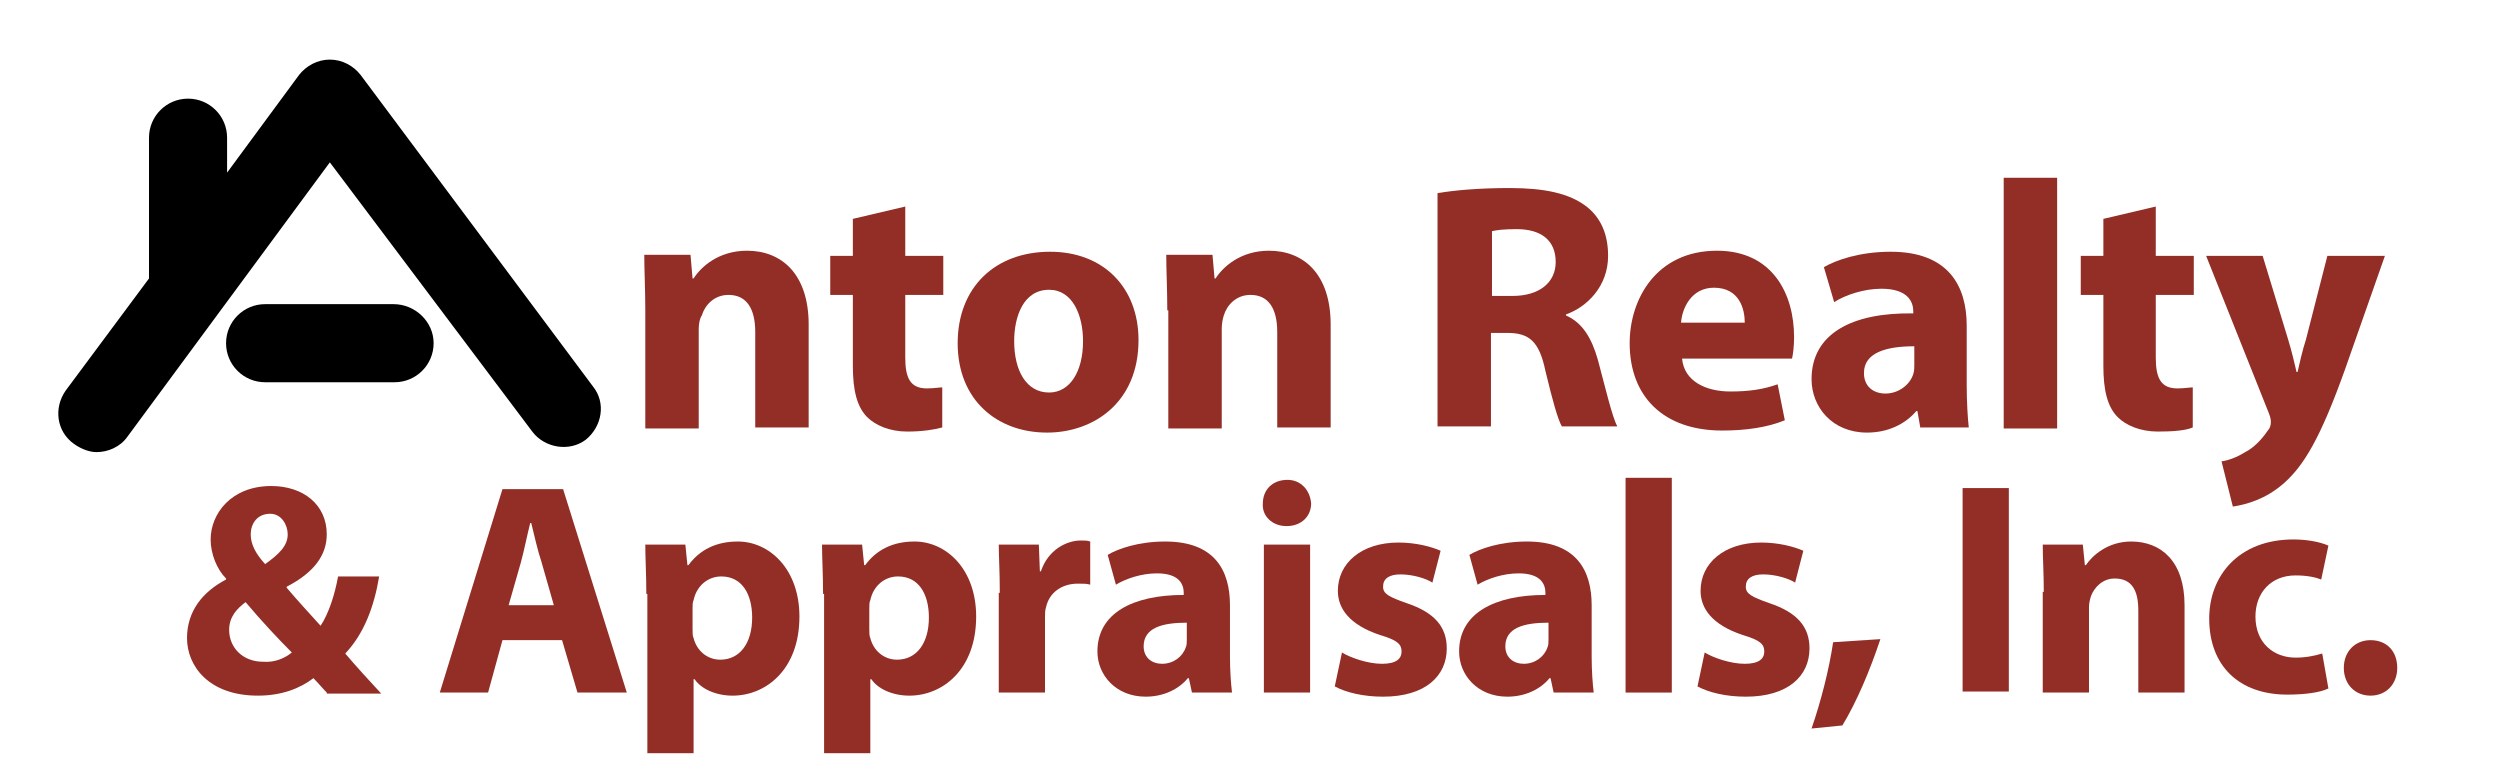 <?xml version="1.0" encoding="utf-8"?>
<!-- Generator: Adobe Illustrator 24.3.0, SVG Export Plug-In . SVG Version: 6.00 Build 0)  -->
<svg version="1.1" id="Layer_1" xmlns="http://www.w3.org/2000/svg" xmlns:xlink="http://www.w3.org/1999/xlink" x="0px" y="0px"
	 viewBox="0 0 243.3 76.1" style="enable-background:new 0 0 243.3 76.1;" xml:space="preserve">
<style type="text/css">
	.st0{fill:#932E27;}
</style>
<g>
	<path class="st0" d="M62.8,30.2c0-2.1-0.1-3.9-0.1-5.4h4.5l0.2,2.3h0.1c0.7-1.1,2.4-2.7,5.2-2.7c3.4,0,6,2.3,6,7.2v10h-5.2v-9.3
		c0-2.2-0.8-3.6-2.6-3.6c-1.4,0-2.3,1-2.6,2C68.1,31,68,31.5,68,32v9.7h-5.2V30.2z"/>
	<path class="st0" d="M88.1,20.1v4.8h3.7v3.8h-3.7v6.1c0,2,0.5,3,2.1,3c0.7,0,1.2-0.1,1.5-0.1l0,3.9C91,41.8,89.8,42,88.3,42
		c-1.7,0-3.1-0.6-3.9-1.4c-1-1-1.4-2.6-1.4-5v-6.9h-2.2v-3.8H83v-3.6L88.1,20.1z"/>
	<path class="st0" d="M110.8,33.1c0,6.1-4.4,9-8.9,9c-4.9,0-8.7-3.2-8.7-8.7c0-5.4,3.6-8.9,9-8.9C107.4,24.5,110.8,28,110.8,33.1z
		 M98.7,33.2c0,2.9,1.2,5,3.4,5c2,0,3.3-2,3.3-5c0-2.5-1-5-3.3-5C99.6,28.2,98.7,30.8,98.7,33.2z"/>
	<path class="st0" d="M113.6,30.2c0-2.1-0.1-3.9-0.1-5.4h4.5l0.2,2.3h0.1c0.7-1.1,2.4-2.7,5.2-2.7c3.4,0,6,2.3,6,7.2v10h-5.2v-9.3
		c0-2.2-0.8-3.6-2.6-3.6c-1.4,0-2.3,1-2.6,2c-0.1,0.3-0.2,0.8-0.2,1.3v9.7h-5.2V30.2z"/>
	<path class="st0" d="M139.9,18.8c1.7-0.3,4.2-0.5,7-0.5c3.4,0,5.8,0.5,7.5,1.8c1.4,1.1,2.1,2.7,2.1,4.8c0,3-2.1,5-4.1,5.7v0.1
		c1.6,0.7,2.5,2.2,3.1,4.3c0.7,2.6,1.4,5.6,1.9,6.5H152c-0.4-0.7-0.9-2.5-1.6-5.4c-0.6-2.9-1.6-3.7-3.7-3.7h-1.6v9.1h-5.2V18.8z
		 M145.1,28.8h2.1c2.6,0,4.2-1.3,4.2-3.3c0-2.1-1.4-3.2-3.8-3.2c-1.3,0-2,0.1-2.4,0.2V28.8z"/>
	<path class="st0" d="M163.7,34.9c0.2,2.2,2.3,3.2,4.7,3.2c1.8,0,3.2-0.2,4.6-0.7l0.7,3.5c-1.7,0.7-3.8,1-6.1,1c-5.7,0-9-3.3-9-8.5
		c0-4.3,2.6-9,8.5-9c5.4,0,7.5,4.2,7.5,8.4c0,0.9-0.1,1.7-0.2,2.1H163.7z M169.8,31.4c0-1.3-0.5-3.4-3-3.4c-2.2,0-3.1,2-3.2,3.4
		H169.8z"/>
	<path class="st0" d="M186.9,41.7l-0.3-1.7h-0.1c-1.1,1.3-2.8,2.1-4.8,2.1c-3.4,0-5.4-2.5-5.4-5.2c0-4.4,3.9-6.5,9.9-6.4v-0.2
		c0-0.9-0.5-2.2-3.1-2.2c-1.7,0-3.5,0.6-4.6,1.3l-1-3.4c1.2-0.7,3.5-1.5,6.5-1.5c5.6,0,7.4,3.3,7.4,7.2v5.8c0,1.6,0.1,3.2,0.2,4.1
		H186.9z M186.3,33.7c-2.7,0-4.9,0.6-4.9,2.6c0,1.3,0.9,2,2.1,2c1.3,0,2.4-0.9,2.7-1.9c0.1-0.3,0.1-0.6,0.1-0.9V33.7z"/>
	<path class="st0" d="M195,17.3h5.2v24.4H195V17.3z"/>
	<path class="st0" d="M209.8,20.1v4.8h3.7v3.8h-3.7v6.1c0,2,0.5,3,2.1,3c0.7,0,1.2-0.1,1.5-0.1l0,3.9c-0.7,0.3-1.9,0.4-3.4,0.4
		c-1.7,0-3.1-0.6-3.9-1.4c-1-1-1.4-2.6-1.4-5v-6.9h-2.2v-3.8h2.2v-3.6L209.8,20.1z"/>
	<path class="st0" d="M220.2,24.9l2.5,8.2c0.3,1,0.6,2.2,0.8,3.1h0.1c0.2-0.9,0.5-2.2,0.8-3.1l2.1-8.2h5.6l-3.9,11.1
		c-2.4,6.7-4,9.3-5.9,11c-1.8,1.6-3.7,2.1-5,2.3l-1.1-4.4c0.7-0.1,1.5-0.4,2.3-0.9c0.8-0.4,1.6-1.2,2.2-2.1c0.2-0.2,0.3-0.5,0.3-0.8
		c0-0.2,0-0.4-0.2-0.9l-6.1-15.3H220.2z"/>
</g>
<g>
	<path class="st0" d="M31.8,67.4c-0.4-0.4-0.8-0.9-1.3-1.4c-1.3,1-3.1,1.7-5.4,1.7c-4.8,0-6.9-2.9-6.9-5.6c0-2.6,1.5-4.5,3.8-5.7
		v-0.1c-0.9-0.9-1.5-2.4-1.5-3.8c0-2.5,2-5.2,5.9-5.2c3.1,0,5.4,1.8,5.4,4.7c0,2-1.2,3.7-3.9,5.1l0,0.1c1.1,1.3,2.4,2.7,3.3,3.7
		c0.8-1.2,1.4-3.1,1.7-4.8h4c-0.5,3-1.5,5.6-3.3,7.5c1.1,1.3,2.3,2.6,3.5,3.9H31.8z M28.4,63.5c-1.2-1.2-2.9-3-4.5-4.9
		c-0.8,0.6-1.6,1.4-1.6,2.7c0,1.7,1.3,3.1,3.3,3.1C26.8,64.5,27.8,64,28.4,63.5z M24.4,52c0,1,0.5,1.9,1.4,2.9
		c1.4-1,2.2-1.8,2.2-2.9c0-0.9-0.6-2-1.7-2C25,50,24.4,51,24.4,52z"/>
	<path class="st0" d="M48.9,62.3l-1.4,5.1h-4.7l6.1-19.8h5.9l6.2,19.8h-4.8l-1.5-5.1H48.9z M53.9,58.9l-1.2-4.2
		c-0.4-1.2-0.7-2.6-1-3.8h-0.1c-0.3,1.2-0.6,2.7-0.9,3.8l-1.2,4.2H53.9z"/>
	<path class="st0" d="M62.9,57.8c0-1.9-0.1-3.5-0.1-4.8h3.9l0.2,2h0.1c1.1-1.5,2.7-2.3,4.8-2.3c3.1,0,6,2.7,6,7.3
		c0,5.2-3.3,7.7-6.5,7.7c-1.7,0-3.1-0.7-3.7-1.6h-0.1v7.2h-4.5V57.8z M67.4,61.2c0,0.4,0,0.7,0.1,0.9c0.3,1.2,1.3,2.1,2.6,2.1
		c1.9,0,3.1-1.6,3.1-4.1c0-2.3-1-4-3-4c-1.3,0-2.4,0.9-2.7,2.3c-0.1,0.2-0.1,0.5-0.1,0.8V61.2z"/>
	<path class="st0" d="M80.1,57.8c0-1.9-0.1-3.5-0.1-4.8h3.9l0.2,2h0.1c1.1-1.5,2.7-2.3,4.8-2.3c3.1,0,6,2.7,6,7.3
		c0,5.2-3.3,7.7-6.5,7.7c-1.7,0-3.1-0.7-3.7-1.6h-0.1v7.2h-4.5V57.8z M84.6,61.2c0,0.4,0,0.7,0.1,0.9c0.3,1.2,1.3,2.1,2.6,2.1
		c1.9,0,3.1-1.6,3.1-4.1c0-2.3-1-4-3-4c-1.3,0-2.4,0.9-2.7,2.3c-0.1,0.2-0.1,0.5-0.1,0.8V61.2z"/>
	<path class="st0" d="M97.3,57.7c0-2.1-0.1-3.5-0.1-4.7h3.9l0.1,2.6h0.1c0.7-2.1,2.5-3,3.9-3c0.4,0,0.6,0,0.9,0.1v4.2
		c-0.3-0.1-0.7-0.1-1.2-0.1c-1.6,0-2.8,0.9-3.1,2.3c-0.1,0.3-0.1,0.6-0.1,1v7.3h-4.5V57.7z"/>
	<path class="st0" d="M116,67.4l-0.3-1.4h-0.1c-0.9,1.1-2.4,1.8-4.1,1.8c-2.9,0-4.7-2.1-4.7-4.4c0-3.7,3.4-5.5,8.4-5.5v-0.2
		c0-0.8-0.4-1.9-2.6-1.9c-1.5,0-3,0.5-4,1.1l-0.8-2.9c1-0.6,3-1.3,5.6-1.3c4.8,0,6.3,2.8,6.3,6.2v5c0,1.4,0.1,2.7,0.2,3.5H116z
		 M115.5,60.6c-2.4,0-4.2,0.5-4.2,2.3c0,1.1,0.8,1.7,1.8,1.7c1.1,0,2-0.7,2.3-1.6c0.1-0.2,0.1-0.5,0.1-0.8V60.6z"/>
	<path class="st0" d="M127.6,49c0,1.2-0.9,2.2-2.4,2.2c-1.4,0-2.4-1-2.3-2.2c0-1.3,0.9-2.3,2.4-2.3C126.6,46.7,127.5,47.7,127.6,49z
		 M123,67.4V53h4.5v14.4H123z"/>
	<path class="st0" d="M130.6,63.5c0.8,0.5,2.5,1.1,3.9,1.1c1.4,0,1.9-0.5,1.9-1.2c0-0.7-0.4-1.1-2.1-1.6c-3-1-4.1-2.6-4.1-4.3
		c0-2.7,2.3-4.7,5.9-4.7c1.7,0,3.2,0.4,4.1,0.8l-0.8,3.1c-0.6-0.4-1.9-0.8-3.1-0.8c-1.1,0-1.7,0.4-1.7,1.2c0,0.7,0.6,1,2.3,1.6
		c2.7,0.9,3.9,2.3,3.9,4.4c0,2.7-2.1,4.7-6.2,4.7c-1.9,0-3.6-0.4-4.7-1L130.6,63.5z"/>
	<path class="st0" d="M151.2,67.4l-0.3-1.4h-0.1c-0.9,1.1-2.4,1.8-4.1,1.8c-2.9,0-4.7-2.1-4.7-4.4c0-3.7,3.4-5.5,8.4-5.5v-0.2
		c0-0.8-0.4-1.9-2.6-1.9c-1.5,0-3,0.5-4,1.1l-0.8-2.9c1-0.6,3-1.3,5.6-1.3c4.8,0,6.3,2.8,6.3,6.2v5c0,1.4,0.1,2.7,0.2,3.5H151.2z
		 M150.7,60.6c-2.4,0-4.2,0.5-4.2,2.3c0,1.1,0.8,1.7,1.8,1.7c1.1,0,2-0.7,2.3-1.6c0.1-0.2,0.1-0.5,0.1-0.8V60.6z"/>
	<path class="st0" d="M158.2,46.5h4.5v20.9h-4.5V46.5z"/>
	<path class="st0" d="M165.9,63.5c0.8,0.5,2.5,1.1,3.9,1.1c1.4,0,1.9-0.5,1.9-1.2c0-0.7-0.4-1.1-2.1-1.6c-3-1-4.1-2.6-4.1-4.3
		c0-2.7,2.3-4.7,5.9-4.7c1.7,0,3.2,0.4,4.1,0.8l-0.8,3.1c-0.6-0.4-1.9-0.8-3.1-0.8c-1.1,0-1.7,0.4-1.7,1.2c0,0.7,0.6,1,2.3,1.6
		c2.7,0.9,3.9,2.3,3.9,4.4c0,2.7-2.1,4.7-6.2,4.7c-1.9,0-3.6-0.4-4.7-1L165.9,63.5z"/>
	<path class="st0" d="M176.3,70.9c0.9-2.6,1.7-5.7,2.1-8.4l4.6-0.3c-1,3-2.3,6.1-3.7,8.4L176.3,70.9z"/>
	<path class="st0" d="M195.5,47.5v19.8H191V47.5H195.5z"/>
	<path class="st0" d="M198.9,57.6c0-1.8-0.1-3.3-0.1-4.6h3.9l0.2,2h0.1c0.6-0.9,2.1-2.3,4.4-2.3c2.9,0,5.2,1.9,5.2,6.2v8.5h-4.5v-8
		c0-1.9-0.6-3.1-2.3-3.1c-1.2,0-2,0.9-2.3,1.7c-0.1,0.3-0.2,0.7-0.2,1.1v8.3h-4.5V57.6z"/>
	<path class="st0" d="M226.6,67c-0.8,0.4-2.3,0.6-4,0.6c-4.7,0-7.6-2.8-7.6-7.4c0-4.2,2.9-7.7,8.2-7.7c1.2,0,2.5,0.2,3.4,0.6
		l-0.7,3.3c-0.5-0.2-1.3-0.4-2.5-0.4c-2.4,0-3.9,1.7-3.9,4c0,2.6,1.8,4,3.9,4c1.1,0,1.9-0.2,2.6-0.4L226.6,67z"/>
	<path class="st0" d="M228.1,65c0-1.6,1.1-2.7,2.6-2.7c1.6,0,2.6,1.1,2.6,2.7c0,1.6-1.1,2.7-2.6,2.7C229.2,67.7,228.1,66.6,228.1,65
		z"/>
</g>
<g>
	<path d="M57.7,37.6L35.1,7.3c-0.7-0.9-1.8-1.5-3-1.5h0c-1.2,0-2.3,0.6-3,1.5l-7,9.5v-3.4c0-2.1-1.7-3.8-3.8-3.8s-3.8,1.7-3.8,3.8
		v13.3c0,0.1,0,0.3,0,0.4L6.4,38c-1.2,1.7-0.9,4,0.8,5.2C7.9,43.7,8.7,44,9.4,44c1.1,0,2.3-0.5,3-1.5l19.7-26.7L51.8,42
		c1.2,1.6,3.6,2,5.2,0.8C58.6,41.5,59,39.2,57.7,37.6z"/>
	<path d="M38.3,29.6H25.8c-2.1,0-3.8,1.7-3.8,3.8s1.7,3.8,3.8,3.8h12.6c2.1,0,3.8-1.7,3.8-3.8S40.4,29.6,38.3,29.6z"/>
</g>
</svg>
